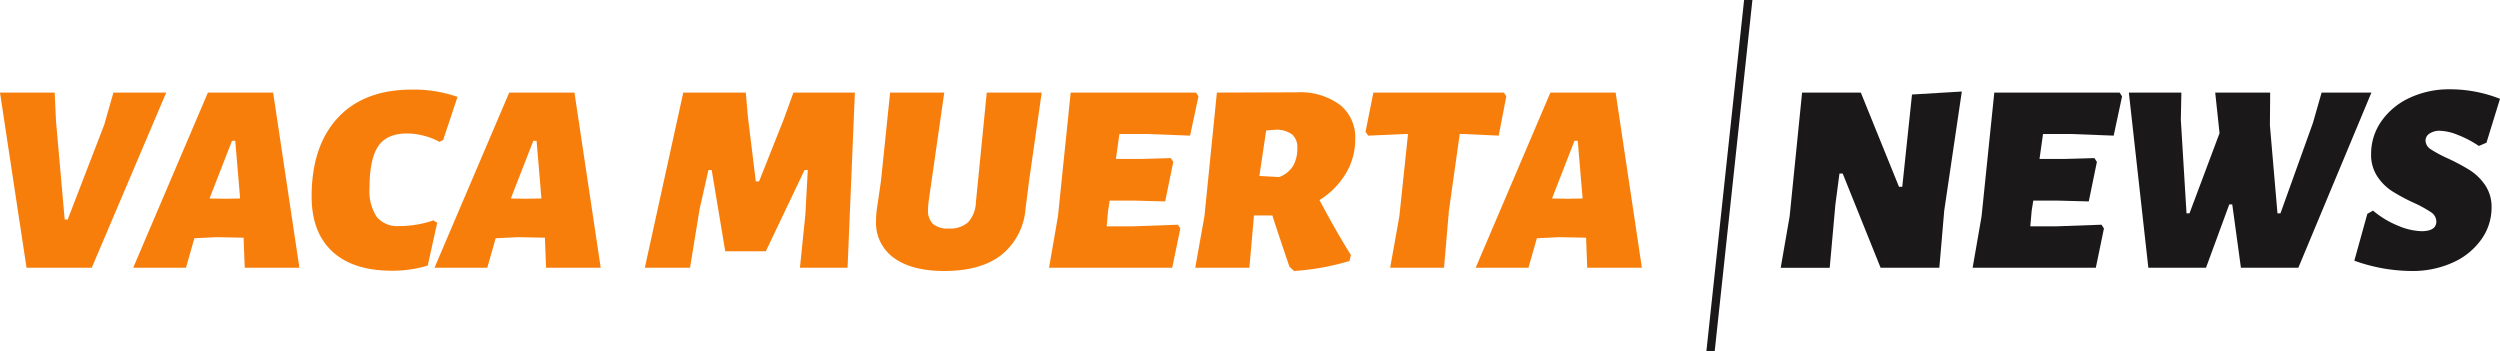 <svg xmlns="http://www.w3.org/2000/svg" width="427.365" height="60" viewBox="0 0 427.365 60">
  <g id="logo" transform="translate(-8940.391 -1651.021)">
    <path id="Trazado_183" data-name="Trazado 183" d="M10283.041,1748.75H10273l-6.479-16.1h-.555l-.694,5.276-.972,10.829h-8.377l1.527-8.793,2.129-21.15h10.042l6.525,16.105h.556l1.666-15.781,8.516-.509-3.009,20.363Z" transform="translate(-1011.127 -51.958)" fill="#1a1818"/>
    <path id="Trazado_184" data-name="Trazado 184" d="M10409.152,1730.76h4.535l4.859-.139.416.648-1.389,6.757-5.321-.139h-4.165l-.278,1.759-.231,2.638h4.443l7.728-.278.417.648-1.389,6.71h-21.057l1.527-8.793,2.176-21.15h21.426l.417.648-1.435,6.71-7.312-.278h-4.766Z" transform="translate(-1120.115 -52.573)" fill="#1a1818"/>
    <path id="Trazado_185" data-name="Trazado 185" d="M10532.278,1749.365l-1.48-10.829h-.51l-3.979,10.829h-9.857l-3.332-29.943h8.979l-.093,4.628.972,16.012h.509l5.137-13.7-.74-6.942h9.395l-.046,5.6,1.295,15.041h.51l5.554-15.457,1.48-5.183h8.515l-12.494,29.943Z" transform="translate(-1208.811 -52.573)" fill="#1a1818"/>
    <path id="Trazado_186" data-name="Trazado 186" d="M10704.614,1718.643l-2.313,7.5-1.3.556a18.256,18.256,0,0,0-3.633-1.9,8.877,8.877,0,0,0-2.985-.694,3.059,3.059,0,0,0-1.828.486,1.425,1.425,0,0,0-.671,1.18,1.806,1.806,0,0,0,.9,1.5,21.067,21.067,0,0,0,2.893,1.55,35.479,35.479,0,0,1,3.771,2.013,9.11,9.11,0,0,1,2.615,2.545,6.6,6.6,0,0,1,1.11,3.864,9.3,9.3,0,0,1-1.735,5.415,11.853,11.853,0,0,1-4.859,3.957,16.611,16.611,0,0,1-7.1,1.458,29.3,29.3,0,0,1-9.765-1.759l2.221-8.006.973-.556a15.826,15.826,0,0,0,4.3,2.592,11.031,11.031,0,0,0,3.979.926q2.544,0,2.546-1.666a1.936,1.936,0,0,0-.949-1.6,20.1,20.1,0,0,0-2.938-1.6,32.1,32.1,0,0,1-3.7-1.99,8.735,8.735,0,0,1-2.5-2.5,6.69,6.69,0,0,1-1.064-3.841,9.644,9.644,0,0,1,1.758-5.6,11.943,11.943,0,0,1,4.837-4,15.847,15.847,0,0,1,6.872-1.458A23.2,23.2,0,0,1,10704.614,1718.643Z" transform="translate(-1336.859 -50.729)" fill="#1a1818"/>
    <path id="Trazado_187" data-name="Trazado 187" d="M8944.926,1749.365l-4.535-29.943h9.348l.232,4.952,1.48,16.753h.509l6.248-16.2,1.573-5.507h9.024l-12.727,29.943Z" transform="translate(0 -52.573)" fill="#f77e0b"/>
    <path id="Trazado_188" data-name="Trazado 188" d="M9057.857,1749.365l-.185-4.952v-.185l-4.581-.092-3.842.185-1.435,5.044h-9.024l12.773-29.943h11.152l4.489,29.943Zm-1.619-21.7h-.556l-3.841,9.857,2.638.047,2.592-.047Z" transform="translate(-75.631 -52.573)" fill="#f77e0b"/>
    <path id="Trazado_189" data-name="Trazado 189" d="M9195.533,1718.472l-2.452,7.358-.647.324a10.366,10.366,0,0,0-2.639-1.041,11.552,11.552,0,0,0-2.869-.394q-3.517,0-4.975,2.222t-1.458,7.081a8.058,8.058,0,0,0,1.227,4.952,4.538,4.538,0,0,0,3.817,1.573,17.936,17.936,0,0,0,5.878-.972l.647.416-1.619,7.312a20.768,20.768,0,0,1-6.109.879q-6.664,0-10.2-3.286t-3.54-9.395q0-8.608,4.466-13.444t12.7-4.836A22.342,22.342,0,0,1,9195.533,1718.472Z" transform="translate(-176.933 -50.883)" fill="#f77e0b"/>
    <path id="Trazado_190" data-name="Trazado 190" d="M9280.456,1749.365l-.185-4.952v-.185l-4.582-.092-3.841.185-1.435,5.044h-9.024l12.772-29.943h11.153l4.489,29.943Zm-1.62-21.7h-.555l-3.842,9.857,2.639.047,2.592-.047Z" transform="translate(-246.722 -52.573)" fill="#f77e0b"/>
    <path id="Trazado_191" data-name="Trazado 191" d="M9443.3,1749.365l.926-9.071.416-7.636h-.555l-6.618,13.884h-6.941l-2.314-13.884h-.556l-1.526,6.757-1.62,9.95h-7.729l6.572-29.943h10.689l.371,4.258,1.342,10.922h.555l4.212-10.6,1.666-4.582h10.5l-1.25,29.943Z" transform="translate(-366.162 -52.573)" fill="#f77e0b"/>
    <path id="Trazado_192" data-name="Trazado 192" d="M9613.133,1739.368a11.177,11.177,0,0,1-4.164,7.844q-3.519,2.707-9.719,2.707-5.508,0-8.585-2.222a7.348,7.348,0,0,1-3.077-6.34,14.693,14.693,0,0,1,.139-1.99l.694-4.766,1.573-15.18h9.256l-2.685,18.7q-.092.926-.093,1.249a3.3,3.3,0,0,0,.834,2.5,3.9,3.9,0,0,0,2.729.787,4.576,4.576,0,0,0,3.286-1.064,5.4,5.4,0,0,0,1.342-3.471l1.852-18.7h9.395l-2.175,15.18Z" transform="translate(-497.441 -52.573)" fill="#f77e0b"/>
    <path id="Trazado_193" data-name="Trazado 193" d="M9726.818,1730.76h4.535l4.859-.139.417.648-1.389,6.757-5.321-.139h-4.166l-.277,1.759-.231,2.638h4.442l7.729-.278.417.648-1.389,6.71h-21.057l1.527-8.793,2.175-21.15h21.427l.417.648-1.435,6.71-7.312-.278h-4.767Z" transform="translate(-595.668 -52.573)" fill="#f77e0b"/>
    <path id="Trazado_194" data-name="Trazado 194" d="M9849.141,1733.083a13.544,13.544,0,0,1-4.512,4.559q2.821,5.322,5.368,9.394l-.231,1.018a43.1,43.1,0,0,1-9.487,1.712l-.786-.74q-2.361-6.942-2.916-8.747h-3.147l-.786,8.932h-9.256l1.573-8.793,2.129-21.15,13.7-.046a11.449,11.449,0,0,1,7.289,2.106,7.1,7.1,0,0,1,2.661,5.9A11.322,11.322,0,0,1,9849.141,1733.083Zm-9.163-6.641a4.529,4.529,0,0,0-2.754-.833l-1.712.139-1.157,7.775,3.379.185a4.792,4.792,0,0,0,2.383-1.9,5.894,5.894,0,0,0,.718-3.054A2.9,2.9,0,0,0,9839.978,1726.442Z" transform="translate(-678.677 -52.42)" fill="#f77e0b"/>
    <path id="Trazado_195" data-name="Trazado 195" d="M9971.955,1726.781l-6.062-.278h-.6l-1.852,13.143-.833,9.719h-9.21l1.574-8.793,1.48-14.069h-.6l-6.2.278-.463-.648,1.342-6.71h22.307l.416.648Z" transform="translate(-775.367 -52.573)" fill="#f77e0b"/>
    <path id="Trazado_196" data-name="Trazado 196" d="M10049.651,1749.365l-.185-4.952v-.185l-4.582-.092-3.841.185-1.435,5.044h-9.024l12.772-29.943h11.153l4.489,29.943Zm-1.62-21.7h-.555l-3.842,9.857,2.639.047,2.592-.047Z" transform="translate(-837.931 -52.573)" fill="#f77e0b"/>
    <path id="Trazado_197" data-name="Trazado 197" d="M10202.458,1711.021h-1.421l6.441-60h1.422Z" transform="translate(-968.942)" fill="#1a1818"/>
  </g>
</svg>
